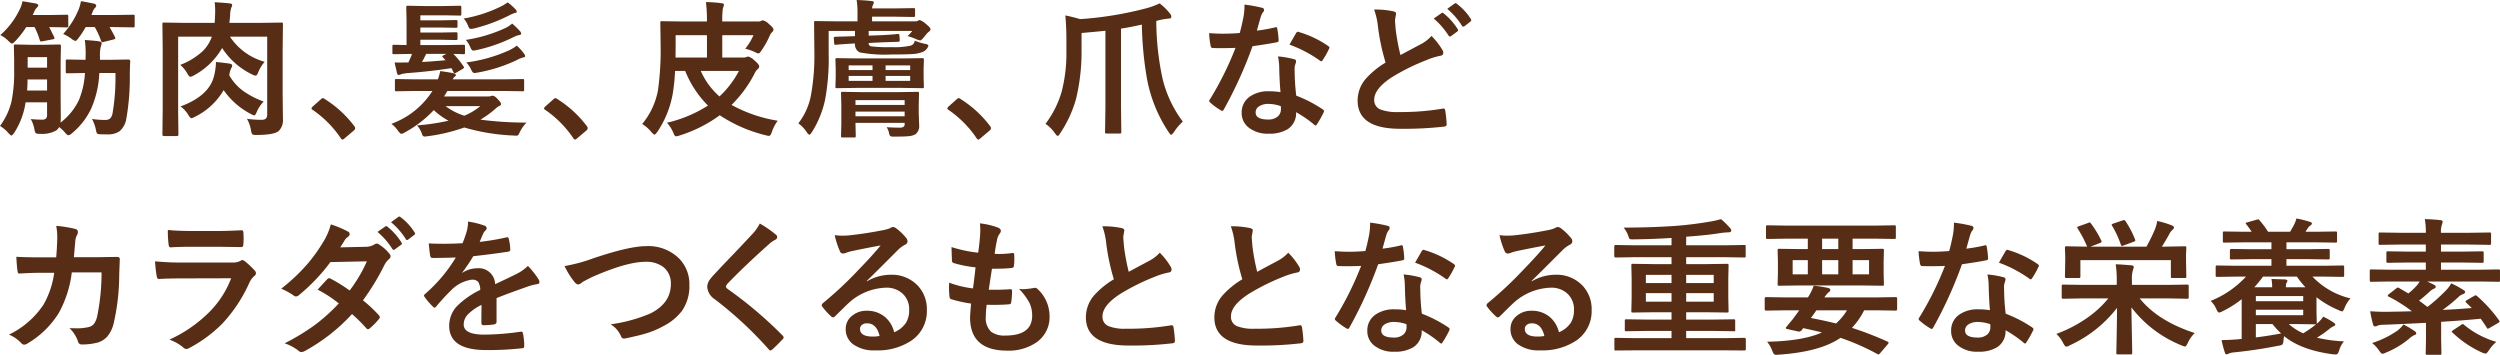 <svg xmlns="http://www.w3.org/2000/svg" width="458.62" height="65.088"><path d="M21.173 13.395H18.22a18.228 18.228 0 01-1.503 6.552 13.121 13.121 0 01-3.546 4.522 1.25 1.25 0 01-.62.343q-.211 0-.567-.422a6.767 6.767 0 00-1.134-1.081 2.224 2.224 0 01-.488.593 5.247 5.247 0 01-3.019.646 1.503 1.503 0 01-.79-.119 1.696 1.696 0 01-.238-.698 5.843 5.843 0 00-.673-1.886q1.12.106 2.057.106a1.01 1.01 0 00.752-.224 1.082 1.082 0 00.184-.712v-2.242H4.693a13.98 13.98 0 01-2.122 5.643q-.343.448-.462.448-.145 0-.54-.422A6.174 6.174 0 000 23.111a12.524 12.524 0 002.11-4.509 26.785 26.785 0 00.487-5.748v-1.806L2.544 8.45q0-.211.053-.25a.53.53 0 01.264-.04l2.57.053H8.32l2.584-.053q.277 0 .277.29l-.053 2.597v7.106l.026 3.507q0 .29-.052.83a11.276 11.276 0 003.375-4.14 15.21 15.21 0 001.107-4.957h-.053l-3.164.053a.417.417 0 01-.264-.053.532.532 0 01-.04-.264v-1.898q0-.224.067-.276a.412.412 0 01.237-.04l3.164.052h.158l.026-1.107a17.424 17.424 0 00-.158-2.518q1.899.119 2.637.25.461.079.461.343a2.787 2.787 0 01-.158.593 6.533 6.533 0 00-.158 1.82v.62h2.017l3.164-.054q.37 0 .37.343-.027.475-.053 1.24-.014.949-.027 1.08a43.016 43.016 0 01-.62 8.108 3.885 3.885 0 01-1.265 2.4 3.767 3.767 0 01-2.242.567q-.975 0-1.437-.027-.395-.04-.474-.184a2.876 2.876 0 01-.198-.738 7.507 7.507 0 00-.699-1.886 14.752 14.752 0 002.373.185 1.369 1.369 0 00.963-.277 1.92 1.92 0 00.448-1.015 38.882 38.882 0 00.515-7.316zM.053 6.434A14.39 14.39 0 003.586 1.78a5.388 5.388 0 00.54-1.556q.198.026 2.466.422.422.079.422.356 0 .184-.317.461a2.603 2.603 0 00-.435.725L6 2.755h2.99l3.217-.052a.448.448 0 01.277.052.493.493 0 01.04.25v1.728q0 .21-.053.25a.532.532 0 01-.264.04l-3.19-.053q.21.356.922 1.833a1.016 1.016 0 01.053.224q0 .145-.303.184l-1.859.356a2.507 2.507 0 01-.303.04q-.172 0-.238-.263A13.373 13.373 0 006.34 4.97H4.812a16.862 16.862 0 01-2.004 2.571q-.461.448-.62.448t-.62-.448A5.452 5.452 0 00.053 6.434zM4.97 16.61h3.665v-2.03H5.05q0 1.094-.079 2.03zm3.665-6.13h-3.56v1.938h3.56zm2.953-4.245a15.671 15.671 0 002.861-4.561 7.032 7.032 0 00.396-1.45q.804.105 2.412.447.396.132.396.356a.765.765 0 01-.264.462 2.129 2.129 0 00-.409.725l-.118.303q-.053.145-.092.237h4.047l3.586-.052q.224 0 .263.052a.491.491 0 01.04.25v1.728q0 .21-.052.25a.492.492 0 01-.25.04l-3.587-.053h-.725q.474.765 1.028 1.885a.632.632 0 01.04.185q0 .118-.316.198l-1.754.435a1.515 1.515 0 01-.316.066q-.132 0-.225-.224a14.783 14.783 0 00-1.16-2.545h-1.674a16.72 16.72 0 01-1.345 2.057q-.37.488-.54.488a1.694 1.694 0 01-.686-.383 7.611 7.611 0 00-1.556-.896zm33.71 15.558a18.875 18.875 0 002.742.184q.976 0 .976-.936V6.724h-6.83a11.184 11.184 0 006.368 4.614 6.477 6.477 0 00-1.16 1.872q-.263.672-.488.672a2.114 2.114 0 01-.62-.21 13.493 13.493 0 01-5.536-4.865 13.097 13.097 0 01-5.181 5.023 1.883 1.883 0 01-.646.263q-.211 0-.54-.567a5.615 5.615 0 00-1.319-1.621 12.818 12.818 0 004.06-2.465 6.867 6.867 0 001.74-2.716h-6.183v13.803l.053 4.153q0 .277-.29.277h-2.347q-.303 0-.303-.277l.053-4.64V9.096l-.053-4.64q0-.238.053-.278a.491.491 0 01.25-.04l3.612.053h5.67l.026-.435q.066-.989.066-1.78a11.326 11.326 0 00-.093-1.568q1.886.105 2.703.211.514.053.514.303a1.231 1.231 0 01-.171.488 4.98 4.98 0 00-.211 1.424q-.027.488-.132 1.358h5.906l3.626-.053q.21 0 .25.053a.533.533 0 01.04.264l-.053 4.811v7.884l.053 4.693a2.76 2.76 0 01-.804 2.215q-.91.699-4.021.699a1.41 1.41 0 01-.805-.132 1.926 1.926 0 01-.224-.699 6.233 6.233 0 00-.751-2.136zm-12.182-2.268q5.115-1.885 6.104-5.405a11.229 11.229 0 00.396-2.755q1.911.21 2.491.303.488.079.488.382a.594.594 0 01-.132.37 3.859 3.859 0 00-.382 1.252l-.027.132a9.208 9.208 0 002.677 2.966 15.88 15.88 0 003.639 1.858 6.084 6.084 0 00-1.266 1.899q-.263.646-.461.646a2.595 2.595 0 01-.646-.277 13.751 13.751 0 01-4.97-4.364 12.38 12.38 0 01-5.234 4.878 2.28 2.28 0 01-.685.277q-.198 0-.541-.567a5.154 5.154 0 00-1.45-1.595zm26.135-1.516a.528.528 0 01.343.171 20.06 20.06 0 015.379 4.93.765.765 0 01.184.41.64.64 0 01-.263.435l-1.648 1.397q-.29.25-.383.25-.21 0-.369-.277a19.42 19.42 0 00-5.115-5.155q-.237-.158-.237-.263a.661.661 0 01.184-.33l1.516-1.345a.586.586 0 01.409-.223zm16.926-1.319l-3.428.053a.417.417 0 01-.263-.053.493.493 0 01-.04-.25v-1.635q0-.224.052-.264a.492.492 0 01.251-.039l3.428.053h4.153a10.897 10.897 0 00.435-1.516q1.82.25 2.452.408.409.119.409.356 0 .158-.33.37a1.446 1.446 0 00-.237.382h9.373l3.428-.053q.21 0 .25.053a.491.491 0 01.04.25v1.635a.426.426 0 01-.046.257.392.392 0 01-.244.046l-3.427-.053H82.057q-.303.567-.593 1.002h8.042a2.148 2.148 0 00.514-.052 1.45 1.45 0 01.303-.092 1.361 1.361 0 01.857.514q.738.738.738 1.002 0 .277-.356.382a4.034 4.034 0 00-.777.593 18.35 18.35 0 01-2.65 1.912 65.826 65.826 0 008.45.54 6.937 6.937 0 00-1.239 1.753 1.945 1.945 0 01-.29.541.538.538 0 01-.382.105q-.119 0-.435-.026a37.18 37.18 0 01-9.07-1.476 32.054 32.054 0 01-6.671 1.595 5.858 5.858 0 01-.62.066q-.317 0-.462-.449a4.314 4.314 0 00-.922-1.595 41.451 41.451 0 005.787-.857 12.967 12.967 0 01-2.703-1.95 21.14 21.14 0 01-5.326 4.1 1.537 1.537 0 01-.62.25q-.21 0-.646-.594a5.308 5.308 0 00-1.186-1.239 14.966 14.966 0 007.528-6.025zM74.582 3.81l-.053-2.426a.482.482 0 01.053-.29.455.455 0 01.237-.04l2.9.053h3.718l2.887-.053q.211 0 .264.066a.533.533 0 01.04.264V2.57q0 .21-.053.25a.492.492 0 01-.25.04l-2.887-.053h-4.325v.923h3.652l2.835-.053q.237 0 .277.053a.359.359 0 01.053.237v.844q0 .21-.066.25a.532.532 0 01-.264.04l-2.834-.053h-3.653v.923h3.652L83.6 5.92q.237 0 .277.053.053.04.053.211v.87q0 .211-.066.25a.532.532 0 01-.264.04l-2.834-.053h-3.653v.976h4.483l3.401-.053q.224 0 .264.053a.532.532 0 01.04.264v1.107q0 .224-.053.264a.493.493 0 01-.25.04l-.58-.026q-.58-.014-1.253-.027a14.168 14.168 0 011.872 2.294.673.673 0 01.092.224q0 .08-.342.29l-1.16.673a.525.525 0 01-.224.079q-.12 0-.264-.29l-.317-.66q-3.823.594-7.857.897a6.835 6.835 0 00-1.358.211 1.298 1.298 0 01-.488.145q-.224 0-.316-.461-.027-.145-.211-.923-.145-.607-.198-.91.382.013.778.013l1.595-.013h.145a16.76 16.76 0 00.673-1.569l-3.297.052a.417.417 0 01-.264-.053.492.492 0 01-.04-.25V8.53q0-.224.066-.277a.412.412 0 01.238-.04l2.294.053zm2.834 7.554q1.213-.04 4.325-.316l-.462-.488a.36.36 0 01-.131-.211q0-.105.263-.224l.462-.237h-3.705a16.315 16.315 0 01-.752 1.476zm10.692 8.108h-6.367a11.278 11.278 0 003.428 1.753 11.143 11.143 0 002.94-1.753zM93.131.435a9.726 9.726 0 011.398 1.24.922.922 0 01.277.46q0 .198-.33.238a5.145 5.145 0 00-.884.356 30.037 30.037 0 01-6.618 2.492 4.573 4.573 0 01-.567.079.415.415 0 01-.356-.185 4.075 4.075 0 01-.263-.58 4.392 4.392 0 00-.725-1.134 24.959 24.959 0 006.987-2.294 8.25 8.25 0 001.081-.672zm.83 3.89a14.97 14.97 0 011.464 1.423.824.824 0 01.185.409q0 .224-.37.277a3.578 3.578 0 00-.975.342A28.72 28.72 0 0187.41 9.19a4.486 4.486 0 01-.593.092q-.277 0-.514-.554a5.008 5.008 0 00-.844-1.41 26.954 26.954 0 007.396-2.241 6.68 6.68 0 001.107-.752zm.845 4.047a9.66 9.66 0 011.344 1.49 1.205 1.205 0 01.198.435q0 .197-.356.237a4.952 4.952 0 00-1.186.488 27.973 27.973 0 01-7.212 2.294 3.79 3.79 0 01-.58.079q-.29 0-.554-.567a5.074 5.074 0 00-.922-1.371 27.886 27.886 0 007.95-2.268 8.644 8.644 0 001.318-.817zm7.104 9.637a.528.528 0 01.343.171 20.057 20.057 0 015.38 4.93.765.765 0 01.184.41.64.64 0 01-.264.435l-1.648 1.397q-.29.25-.382.25-.211 0-.37-.277a19.42 19.42 0 00-5.114-5.155q-.238-.158-.238-.263a.662.662 0 01.185-.33l1.516-1.345a.586.586 0 01.409-.223zm40.767 4.139a7.173 7.173 0 00-1.081 2.07q-.238.712-.528.712a2.958 2.958 0 01-.606-.118 26.735 26.735 0 01-8.424-3.665 25.084 25.084 0 01-7.396 3.717 3.084 3.084 0 01-.62.145q-.264 0-.515-.685a6.265 6.265 0 00-1.16-1.806 24.039 24.039 0 007.528-3.151 18.91 18.91 0 01-4.179-6.355h-1.859a34.101 34.101 0 01-.409 4.087 18.122 18.122 0 01-2.86 7.12q-.37.487-.515.487-.118 0-.514-.435a7.231 7.231 0 00-1.727-1.53 13.567 13.567 0 002.888-6.156 53.284 53.284 0 00.488-8.424l-.053-3.942a.48.48 0 01.053-.29.454.454 0 01.237-.04l4.034.053h4.232a29.257 29.257 0 00-.184-3.56 24.047 24.047 0 012.887.211q.409.04.409.277a1.122 1.122 0 01-.093.382q-.092.264-.105.317a15.595 15.595 0 00-.106 2.373h6.46a1.486 1.486 0 00.673-.106.614.614 0 01.316-.105 2.308 2.308 0 011.108.672q.843.699.843 1.028a.636.636 0 01-.224.435 1.942 1.942 0 00-.5.752 15.682 15.682 0 01-1.49 2.65q-.344.54-.541.54a1.942 1.942 0 01-.646-.25 9.636 9.636 0 00-1.78-.62 10.855 10.855 0 001.503-2.478h-5.722v4.1h3.863a1.353 1.353 0 00.593-.106.728.728 0 01.33-.079 2.875 2.875 0 011.134.725q.857.726.857 1.081a.614.614 0 01-.238.462 2.279 2.279 0 00-.593.804 22.386 22.386 0 01-4.245 5.801 26.195 26.195 0 008.477 2.9zM123.943 8.503q0 1.385-.027 2.057h5.775v-4.1h-5.748zm11.615 4.51h-7a13.385 13.385 0 003.427 4.68 17.537 17.537 0 003.573-4.68zm29.117-6.777h.145q.158 0 .184.277l.053.83v.106q0 .198-.33.224-.053 0-.975.026-1.016.027-2.255.08l-2.136.105a.539.539 0 00.488.62 25.938 25.938 0 003.692.145 13.75 13.75 0 003.52-.277 1.075 1.075 0 00.751-.923 8.93 8.93 0 001.964.607q.528.118.528.316a.631.631 0 01-.093.277 1.813 1.813 0 01-.962.883 5.897 5.897 0 01-1.82.383q-1.146.079-3.915.079a24.799 24.799 0 01-5.8-.383 1.627 1.627 0 01-.87-1.621h-.29q-2.057.105-3.217.224h-.119q-.171 0-.198-.303l-.052-.831a1.089 1.089 0 01-.014-.145q0-.158.277-.185.145-.013 1.029-.04 1.107-.026 2.214-.065h.37v-.976h-4.826v4.14a41.278 41.278 0 01-.646 8.424 18.045 18.045 0 01-2.439 6.012q-.29.461-.448.461-.185 0-.488-.461a6.514 6.514 0 00-1.542-1.622 11.948 11.948 0 002.373-5.497 40.586 40.586 0 00.567-7.568l-.053-5.392a.418.418 0 01.053-.263.493.493 0 01.25-.04l4.047.053h3.613V2.373A14.37 14.37 0 00157.147 0q1.424.04 2.782.198.382.04.382.29a2.928 2.928 0 01-.198.488 1.98 1.98 0 00-.132.567h3.995l3.6-.053q.21 0 .25.053a.58.58 0 01.04.263v1.002a.417.417 0 01-.054.264.455.455 0 01-.237.04l-3.599-.053h-3.995v.856h7.963a.777.777 0 00.435-.105.775.775 0 01.356-.132 3.534 3.534 0 011.108.699q.857.699.857.95a.547.547 0 01-.264.46 2.885 2.885 0 00-.567.568q-.54.672-.62.751-.33.316-.461.316a3.364 3.364 0 01-.765-.263 11.413 11.413 0 00-1.53-.54 6.016 6.016 0 00.858-.95h-7.99v.87l2.136-.079q1.596-.066 3.178-.224zm.79 4.482l3.719-.053q.224 0 .263.066a.533.533 0 01.04.264l-.053 1.595v1.582l.053 1.701a.434.434 0 01-.046.257.432.432 0 01-.257.046l-3.718-.053h-8.214l-3.691.053q-.224 0-.264-.053a.491.491 0 01-.04-.25l.053-1.753v-1.53l-.053-1.595a.481.481 0 01.053-.29.492.492 0 01.25-.04l3.692.053zm-2.807 12.617q1.173.079 2.373.08a1.152 1.152 0 00.764-.185.638.638 0 00.159-.488v-.198h-9.018v.053l.053 2.333q0 .211-.066.25a.413.413 0 01-.238.04h-2.109q-.21 0-.25-.052a.454.454 0 01-.04-.238l.053-2.267v-3.27l-.053-2.242a.417.417 0 01.053-.263.453.453 0 01.237-.04l3.547.053h6.644l3.533-.053q.211 0 .25.053a.493.493 0 01.04.25l-.052 2.4v1.186l.08 2.215a1.89 1.89 0 01-.673 1.674 2.994 2.994 0 01-1.226.356q-.804.079-2.742.08a1.212 1.212 0 01-.66-.106 1.086 1.086 0 01-.224-.54 3.256 3.256 0 00-.435-1.081zm-6.974-10.481h4.377v-.857h-4.377zm0 1.978h4.377v-.897h-4.377zm10.27 3.533h-9.018v.883h9.018zm-9.018 2.966h9.018v-.857h-9.018zm10.033-9.334h-4.509v.857h4.509zm0 2.835v-.897h-4.509v.897zm8.921 3.177a.528.528 0 01.343.171 20.057 20.057 0 015.38 4.93.765.765 0 01.184.41.64.64 0 01-.264.435l-1.648 1.397q-.29.25-.382.25-.211 0-.37-.277a19.422 19.422 0 00-5.114-5.155q-.238-.158-.238-.263a.662.662 0 01.185-.33l1.516-1.345a.587.587 0 01.409-.223zm19.541-15.175a26.983 26.983 0 012.703.673 64.367 64.367 0 0012.26-2.017 14.14 14.14 0 002.347-.87 10.727 10.727 0 011.951 1.951.87.87 0 01.185.488q0 .343-.435.343a13.306 13.306 0 00-1.912.33 2.396 2.396 0 01-.408.105 50.609 50.609 0 001.147 10.587 21.36 21.36 0 003.717 7.883 9.652 9.652 0 00-1.621 1.912q-.383.514-.514.514t-.462-.488a26.238 26.238 0 01-3.995-9.887 64.152 64.152 0 01-.922-9.848q-2.15.487-3.824.738v14.41l.053 4.509q0 .237-.066.29a.413.413 0 01-.237.04h-2.373q-.211 0-.264-.066a.533.533 0 01-.04-.264l.066-4.509V5.643q-2.175.224-4.377.408V9.07a36.873 36.873 0 01-1.028 9.136 22.13 22.13 0 01-2.887 6.236q-.29.488-.462.488-.158 0-.488-.461a6.63 6.63 0 00-1.753-1.754 17.989 17.989 0 002.966-5.893 28.002 28.002 0 00.87-7.449V7.264q0-2.346-.197-4.43zm35.136 2.782a29.068 29.068 0 003.349-.593.767.767 0 01.198-.04q.158 0 .197.264a14.102 14.102 0 01.251 2.175q0 .29-.33.33-1.41.29-4.456.725a77.353 77.353 0 01-5.26 11.588q-.145.277-.303.277a.667.667 0 01-.317-.145 11.5 11.5 0 01-1.872-1.37.423.423 0 01-.197-.304.604.604 0 01.145-.317 58.147 58.147 0 004.68-9.426q-1.029.053-2.703.053-.817 0-1.49-.026-.303 0-.382-.435a15.282 15.282 0 01-.264-2.294q1.477.105 2.505.105 1.556 0 3.111-.132.356-1.252.699-3.019A12.422 12.422 0 00228.3.844a24.432 24.432 0 013.15.567q.436.079.436.395a.702.702 0 01-.25.514 3.759 3.759 0 00-.422 1.002q-.066.224-.33 1.174-.185.685-.317 1.12zm4.338 11.285q-.185-1.99-.238-4.64a10.49 10.49 0 00-.224-1.912 16.484 16.484 0 012.953.514.404.404 0 01.37.422 3.518 3.518 0 01-.159.567 2.536 2.536 0 00-.118.804q0 .172.013.304a40.375 40.375 0 00.29 4.587 23.911 23.911 0 014.865 2.518q.237.172.237.317a.61.61 0 01-.08.25 17.65 17.65 0 01-1.238 2.189q-.119.198-.238.198a.47.47 0 01-.276-.172 21.87 21.87 0 00-3.296-2.267 3.475 3.475 0 01-1.53 3.11 6.36 6.36 0 01-3.493.832 5.55 5.55 0 01-3.758-1.187 3.33 3.33 0 01-1.2-2.65 3.485 3.485 0 011.53-2.993 5.854 5.854 0 013.454-.949 14.03 14.03 0 012.136.158zm.052 2.571a6.992 6.992 0 00-2.214-.409 3.12 3.12 0 00-1.78.449 1.296 1.296 0 00-.62 1.12q0 1.292 2.294 1.292a2.572 2.572 0 001.806-.593 1.74 1.74 0 00.54-1.318 3.763 3.763 0 00-.025-.54zm1.596-11.285q1.12-1.964 1.213-2.11.158-.25.33-.25a.608.608 0 01.237.066 18.641 18.641 0 015.3 2.531q.25.172.25.317a.672.672 0 01-.118.303 14.122 14.122 0 01-1.134 2.004q-.132.198-.25.198a.48.48 0 01-.238-.119 23.11 23.11 0 00-5.59-2.94zm15.52-6.434a15.307 15.307 0 013.546.33q.488.119.488.435l-.198 1.134q0 .25.132 1.806a40.28 40.28 0 00.87 4.641q.804-.435 1.978-1.055 1.344-.725 1.858-.988a7.051 7.051 0 001.86-1.464 13.471 13.471 0 011.977 2.531 1.011 1.011 0 01.185.567q0 .475-.541.54a12.943 12.943 0 00-2.597.818 38.88 38.88 0 00-6.341 3.15q-3.19 2.097-3.19 4.088a1.818 1.818 0 001.12 1.793 8.694 8.694 0 003.362.474 45.692 45.692 0 008.055-.62.74.74 0 01.171-.026q.25 0 .317.343a23.468 23.468 0 01.263 2.518v.052q0 .356-.488.41a65.542 65.542 0 01-8.042.395q-7.804 0-7.804-5.182a6.114 6.114 0 011.569-4.073 15.602 15.602 0 013.56-2.888 39.233 39.233 0 01-1.398-6.591 12.884 12.884 0 00-.712-3.138zm10.942 1.648l1.424-.988a.273.273 0 01.171-.08.406.406 0 01.238.132 11.59 11.59 0 012.57 2.888.378.378 0 01.066.197.32.32 0 01-.158.238l-1.134.83a.395.395 0 01-.21.08.32.32 0 01-.238-.159 14.07 14.07 0 00-2.729-3.138zm2.479-1.78l1.358-.975a.301.301 0 01.17-.066.372.372 0 01.225.119 10.426 10.426 0 012.57 2.781.46.46 0 01.08.224.333.333 0 01-.158.264l-1.081.844a.395.395 0 01-.211.079.325.325 0 01-.25-.158 13.007 13.007 0 00-2.703-3.111zM10.31 47.211q.158-1.924.198-3.638a11.024 11.024 0 00-.198-2.136 20.819 20.819 0 013.52.567.554.554 0 01.461.567 1.118 1.118 0 01-.145.514 2.937 2.937 0 00-.342 1.266q-.027.237-.119 1.331-.053.778-.132 1.503h4.1l3.757-.053q.567 0 .567.383l-.105 2.86a40.154 40.154 0 01-1.002 8.873 5.802 5.802 0 01-1.252 2.558 3.873 3.873 0 01-1.926 1.094 11.242 11.242 0 01-2.729.29.64.64 0 01-.646-.527 6.099 6.099 0 00-1.569-2.466q.673.027 1.2.027a8.76 8.76 0 002.466-.264 1.683 1.683 0 00.896-.646 4.004 4.004 0 00.514-1.252 40.275 40.275 0 00.805-8.095H13.17a20.38 20.38 0 01-2.4 7.475 16.704 16.704 0 01-5.721 5.564 1.261 1.261 0 01-.607.224.716.716 0 01-.527-.277 6.545 6.545 0 00-2.268-1.57 15.806 15.806 0 006.342-5.51 16.039 16.039 0 001.951-5.827H7.502q-1.767 0-3.876.132a.217.217 0 01-.066.013q-.304 0-.343-.462-.119-.672-.224-2.623 1.7.105 4.482.105zm18.134.726a46.848 46.848 0 004.97.224h9.255a2.886 2.886 0 001.437-.304.583.583 0 01.356-.145.686.686 0 01.396.172 14.22 14.22 0 011.806 1.674.826.826 0 01.29.567.633.633 0 01-.317.514 3.79 3.79 0 00-.91 1.266 27.153 27.153 0 01-4.93 7.449 24.903 24.903 0 01-6.091 4.495 1.173 1.173 0 01-.527.172.967.967 0 01-.607-.317 8.035 8.035 0 00-2.505-1.397 24.835 24.835 0 007.199-4.931 17.627 17.627 0 004.14-6.328l-9.216.026q-2.241 0-4.047.106-.317 0-.396-.514a23.522 23.522 0 01-.303-2.73zm2.347-5.748q1.925.184 4.43.184h4.865q1.608 0 4.232-.132.33 0 .33.435.04.514.04 1.055 0 .527-.04 1.055 0 .54-.383.54h-.105l-3.81-.053h-5.34q-2.188 0-3.705.106-.342 0-.382-.593a19.896 19.896 0 01-.132-2.598zm35.791 12.906a23.574 23.574 0 012.914 2.73.516.516 0 01.171.368.504.504 0 01-.171.356 12.821 12.821 0 01-1.675 1.701.603.603 0 01-.316.145.435.435 0 01-.303-.171 27.278 27.278 0 00-2.624-2.61 33.649 33.649 0 01-8.609 6.75 1.722 1.722 0 01-.659.224.818.818 0 01-.527-.224 8.256 8.256 0 00-2.571-1.385 39.481 39.481 0 005.708-3.48 33.346 33.346 0 004.232-3.836 22.815 22.815 0 00-3.889-2.531q1.635-1.78 1.78-1.925a.493.493 0 01.343-.171.518.518 0 01.277.092 28.573 28.573 0 013.48 2.162 26.708 26.708 0 003.164-5.353l-6.697.145a34.233 34.233 0 01-5.774 6.065.88.88 0 01-.54.237.657.657 0 01-.436-.184 12.386 12.386 0 00-2.268-1.24 34.696 34.696 0 004.786-4.509 30.157 30.157 0 002.86-3.968 11.731 11.731 0 001.45-3.322 18.489 18.489 0 013.165 1.331.456.456 0 01.29.422.63.63 0 01-.317.54 2.17 2.17 0 00-.566.567q-.317.554-.844 1.358l4.759-.106a3.064 3.064 0 001.477-.408.897.897 0 01.461-.185.952.952 0 01.488.211 7.54 7.54 0 011.832 1.648.773.773 0 01.224.475.793.793 0 01-.303.527 3.626 3.626 0 00-.804 1.015 43.333 43.333 0 01-3.968 6.54zm2.663-12.55l1.437-1.003a.248.248 0 01.158-.065.427.427 0 01.25.118 11.728 11.728 0 012.558 2.887.384.384 0 01.08.198.293.293 0 01-.159.237l-1.134.831a.361.361 0 01-.21.092.322.322 0 01-.25-.171 13.373 13.373 0 00-2.73-3.125zm2.492-1.78l1.344-.976a.353.353 0 01.172-.066.422.422 0 01.237.119 10.258 10.258 0 012.558 2.781.372.372 0 01.092.224.33.33 0 01-.171.264l-1.081.83a.362.362 0 01-.211.093.292.292 0 01-.238-.171 12.777 12.777 0 00-2.702-3.098zm14.121-.119a15.116 15.116 0 013.072.765.469.469 0 01.342.461.477.477 0 01-.21.396 2.145 2.145 0 00-.449.646q-.053.132-.171.395-.237.58-.448 1.068a45.204 45.204 0 004.904-.83.591.591 0 01.158-.027q.211 0 .277.29a9.37 9.37 0 01.277 1.938v.08q0 .29-.462.355-3.177.475-6.328.817a31.217 31.217 0 01-2.017 2.993l.027.053a4.881 4.881 0 012.702-.83 2.99 2.99 0 013.296 2.913q2.755-1.279 3.968-1.898a7.993 7.993 0 002.044-1.451 14.854 14.854 0 011.899 2.373 1.254 1.254 0 01.224.593q0 .317-.422.383a8.848 8.848 0 00-1.648.408q-3.968 1.398-5.801 2.15v4.35q0 .409-.514.488a12.802 12.802 0 01-1.912.131q-.356 0-.356-.435 0-2.32.027-3.282a8.491 8.491 0 00-2.637 1.885 2.637 2.637 0 00-.633 1.7q0 1.86 3.758 1.86a48.143 48.143 0 006.723-.54h.08q.263 0 .302.302a10.669 10.669 0 01.238 2.215v.093q0 .422-.29.421a55.429 55.429 0 01-6.697.343q-6.777 0-6.777-4.456a5.236 5.236 0 011.503-3.678 15.575 15.575 0 014.193-2.9 2.689 2.689 0 00-.396-1.49 1.34 1.34 0 00-1.068-.382h-.158a6.63 6.63 0 00-3.731 1.95 39.268 39.268 0 00-2.703 2.94q-.184.238-.316.238a.504.504 0 01-.303-.184 11.858 11.858 0 01-1.53-1.78.543.543 0 01-.118-.25q0-.12.198-.29a27.963 27.963 0 005.642-6.698q-1.911.079-4.324.079-.303 0-.382-.435-.093-.514-.264-2.228 1.318.066 2.716.066 1.7 0 3.493-.106a22.18 22.18 0 00.805-2.32 6.877 6.877 0 00.197-1.648zm17.707 8.161a29.341 29.341 0 005.234-1.411q6.645-2.241 9.73-2.241a8.024 8.024 0 016.038 2.254 6.692 6.692 0 011.899 4.904 7.948 7.948 0 01-1.332 4.68 9.876 9.876 0 01-3.427 2.822 16.604 16.604 0 01-3.573 1.463q-.963.277-3.283.778a2.226 2.226 0 01-.395.053q-.37 0-.554-.475a4.704 4.704 0 00-1.885-2.136 28.263 28.263 0 007.316-2.004q3.731-1.885 3.731-5.365a3.757 3.757 0 00-1.37-3.138 5.106 5.106 0 00-3.283-.962q-3.428 0-9.743 2.768-1.7.857-1.859.976a1.357 1.357 0 01-.738.408q-.356 0-.778-.567a14.553 14.553 0 01-1.728-2.807zm35.816-7.805a20.215 20.215 0 012.967 2.057.514.514 0 01.224.422.535.535 0 01-.383.514 5.901 5.901 0 00-1.291.949q-4.443 3.981-7.37 7.027a1.27 1.27 0 00-.356.593q0 .21.356.475a74.716 74.716 0 0110.045 8.516.653.653 0 01.185.343.508.508 0 01-.185.33q-1.08 1.16-1.872 1.859a.733.733 0 01-.369.21q-.145 0-.33-.237a70.2 70.2 0 00-9.822-9.123 2.982 2.982 0 01-1.437-2.267 2.284 2.284 0 01.396-1.266 9.964 9.964 0 01.923-1.107q1.028-1.12 3.652-3.85 2.003-2.11 3.216-3.415a8.31 8.31 0 001.451-2.03zm22.171 4.021q-2.531.461-5.22 1.028a7.982 7.982 0 00-1.135.33 1.534 1.534 0 01-.54.132.639.639 0 01-.594-.461 15.267 15.267 0 01-.936-2.914 10.798 10.798 0 001.464.092q.488 0 1.041-.04 2.782-.276 6.13-.922a7.914 7.914 0 001.49-.396 1.19 1.19 0 01.514-.224 1.033 1.033 0 01.62.224 10.01 10.01 0 011.807 1.727.992.992 0 01.29.646.684.684 0 01-.449.646 5.709 5.709 0 00-1.2.857l-3.071 3.072q-1.675 1.674-2.756 2.716l.027.079a8.579 8.579 0 014.297-1.213 6.555 6.555 0 015.05 2.017 6.248 6.248 0 011.648 4.456 6.494 6.494 0 01-2.887 5.643 11.169 11.169 0 01-6.54 1.753 6.47 6.47 0 01-4.179-1.173 3.419 3.419 0 01-1.279-2.795 3 3 0 011.253-2.439 4.028 4.028 0 012.558-.857 5.058 5.058 0 013.401 1.147 5.17 5.17 0 011.674 2.795 4.805 4.805 0 002.176-1.74 4.409 4.409 0 00.58-2.36 3.855 3.855 0 00-1.332-3.098 4.34 4.34 0 00-2.914-.976 10.603 10.603 0 00-6.908 2.861q-.514.475-2.346 2.294-.29.29-.462.29a.65.65 0 01-.409-.237 11.16 11.16 0 01-1.582-1.754.373.373 0 01-.092-.224.616.616 0 01.224-.395 68.595 68.595 0 006.394-5.972q2.756-2.835 4.193-4.615zm-.198 16.611q-.54-2.32-2.294-2.32a1.43 1.43 0 00-.989.33.917.917 0 00-.303.686q0 1.41 2.347 1.41a6.52 6.52 0 001.239-.106zm19.649-5.721a17.69 17.69 0 00-.158 2.175 3.388 3.388 0 00.975 2.768 4.07 4.07 0 002.624.7q4.904 0 4.904-3.653a5.344 5.344 0 00-.514-2.373 11.285 11.285 0 00-1.912-2.544 5.543 5.543 0 00.83.066 16.373 16.373 0 001.926-.224.673.673 0 01.184-.027.577.577 0 01.383.132 6.788 6.788 0 012.294 5.076 5.596 5.596 0 01-2.426 4.812 8.963 8.963 0 01-5.353 1.503q-6.802 0-6.802-6.091 0-.422.184-2.544a23.493 23.493 0 01-3.665-.805q-.264-.079-.303-.514-.08-.857-.08-1.622 0-.46.027-.896a18.392 18.392 0 004.377 1.055q.29-2.189.462-3.863a21.881 21.881 0 01-3.89-.752q-.435-.105-.435-.46-.079-1.939-.079-2.506a24.271 24.271 0 004.891 1.028q.277-2.03.343-3.11.04-.555.04-1.03a11.005 11.005 0 00-.066-1.238 13.426 13.426 0 013.243.751q.594.211.594.62a.794.794 0 01-.211.514 2.827 2.827 0 00-.488 1.16q-.237 1.081-.435 2.545.435.026.87.026a18.362 18.362 0 002.452-.185q.264 0 .264.317.026.435.026.751a8.798 8.798 0 01-.079 1.279q0 .369-.422.409a27.366 27.366 0 01-2.795.131h-.804q-.119.686-.593 3.863h1.028q1.345 0 2.808-.092a1.155 1.155 0 01.158-.013q.277 0 .277.316a13.451 13.451 0 01-.145 2.03q-.026.422-.369.422-1.2.106-2.755.106-.647 0-1.385-.013zm21.221-14.397a15.308 15.308 0 013.547.33q.487.119.487.422l-.198 1.134q0 .263.132 1.82a40.258 40.258 0 00.87 4.64l1.978-1.068q1.345-.712 1.859-.989a6.875 6.875 0 001.859-1.45 12.931 12.931 0 011.977 2.531.993.993 0 01.185.554q0 .488-.54.554a13.352 13.352 0 00-2.598.804 39.52 39.52 0 00-6.341 3.164q-3.19 2.083-3.19 4.074a1.827 1.827 0 001.134 1.806 8.04 8.04 0 003.164.461 46.947 46.947 0 008.24-.62 1.44 1.44 0 01.171-.013q.25 0 .316.343a22.943 22.943 0 01.264 2.505v.052q0 .37-.488.409a63.447 63.447 0 01-8.042.408q-7.804 0-7.804-5.18a6.13 6.13 0 011.568-4.088 15.606 15.606 0 013.56-2.887 39.266 39.266 0 01-1.397-6.578 12.875 12.875 0 00-.713-3.138zm23.567 0a15.308 15.308 0 013.546.33q.488.119.488.422l-.198 1.134q0 .263.132 1.82a40.258 40.258 0 00.87 4.64l1.978-1.068q1.345-.712 1.859-.989a6.875 6.875 0 001.859-1.45 12.93 12.93 0 011.977 2.531.992.992 0 01.185.554q0 .488-.54.554a13.352 13.352 0 00-2.598.804 39.52 39.52 0 00-6.34 3.164q-3.19 2.083-3.19 4.074a1.827 1.827 0 001.133 1.806 8.04 8.04 0 003.164.461 46.947 46.947 0 008.24-.62 1.44 1.44 0 01.171-.013q.25 0 .317.343a22.923 22.923 0 01.263 2.505v.052q0 .37-.487.409a63.447 63.447 0 01-8.042.408q-7.805 0-7.805-5.18a6.13 6.13 0 011.569-4.088 15.606 15.606 0 013.56-2.887 39.256 39.256 0 01-1.398-6.578 12.875 12.875 0 00-.713-3.138zm27.822 4.1a29.064 29.064 0 003.348-.593.767.767 0 01.198-.04q.158 0 .198.264a14.102 14.102 0 01.25 2.175q0 .29-.33.33-1.41.29-4.456.725a77.353 77.353 0 01-5.26 11.589q-.145.277-.303.277a.667.667 0 01-.317-.145 11.5 11.5 0 01-1.872-1.371.423.423 0 01-.197-.304.604.604 0 01.144-.316 58.147 58.147 0 004.68-9.426q-1.028.052-2.702.052-.817 0-1.49-.026-.303 0-.382-.435a15.265 15.265 0 01-.264-2.294q1.476.105 2.505.105 1.555 0 3.111-.131.356-1.253.699-3.02a12.422 12.422 0 00.171-2.188 24.432 24.432 0 013.151.567q.435.08.435.396a.702.702 0 01-.25.514 3.759 3.759 0 00-.422 1.002q-.066.224-.33 1.173-.183.685-.315 1.12zm4.337 11.285q-.185-1.99-.237-4.64a10.49 10.49 0 00-.224-1.912 16.484 16.484 0 012.953.514.404.404 0 01.369.422 3.518 3.518 0 01-.158.567 2.536 2.536 0 00-.119.804q0 .172.013.303a40.375 40.375 0 00.29 4.588 23.909 23.909 0 014.865 2.518q.237.172.237.317a.611.611 0 01-.079.25 17.65 17.65 0 01-1.24 2.189q-.118.198-.236.198a.47.47 0 01-.277-.172 21.87 21.87 0 00-3.296-2.267 3.475 3.475 0 01-1.53 3.111 6.36 6.36 0 01-3.493.83 5.55 5.55 0 01-3.757-1.186 3.33 3.33 0 01-1.2-2.65 3.484 3.484 0 011.53-2.992 5.854 5.854 0 013.453-.95 14.03 14.03 0 012.136.158zm.053 2.571a6.992 6.992 0 00-2.215-.409 3.12 3.12 0 00-1.78.449 1.296 1.296 0 00-.62 1.12q0 1.292 2.294 1.292a2.571 2.571 0 001.806-.593 1.74 1.74 0 00.54-1.318 3.763 3.763 0 00-.025-.54zm1.595-11.285q1.12-1.964 1.213-2.11.158-.25.33-.25a.608.608 0 01.237.067 18.641 18.641 0 015.3 2.53q.25.172.25.317a.672.672 0 01-.119.303 14.122 14.122 0 01-1.133 2.004q-.132.198-.25.198a.48.48 0 01-.238-.119 23.11 23.11 0 00-5.59-2.94zm23.908-3.164q-2.531.461-5.22 1.028a7.982 7.982 0 00-1.135.33 1.534 1.534 0 01-.54.132.639.639 0 01-.593-.461 15.267 15.267 0 01-.937-2.914 10.798 10.798 0 001.464.092q.488 0 1.041-.04 2.782-.276 6.13-.922a7.914 7.914 0 001.49-.396 1.19 1.19 0 01.515-.224 1.033 1.033 0 01.62.224 10.01 10.01 0 011.806 1.727.992.992 0 01.29.646.684.684 0 01-.448.646 5.709 5.709 0 00-1.2.857l-3.072 3.072q-1.675 1.674-2.756 2.716l.027.079a8.579 8.579 0 014.298-1.213 6.555 6.555 0 015.049 2.017 6.248 6.248 0 011.648 4.456 6.494 6.494 0 01-2.887 5.643 11.169 11.169 0 01-6.54 1.753 6.47 6.47 0 01-4.179-1.173 3.419 3.419 0 01-1.278-2.795 3 3 0 011.252-2.439 4.028 4.028 0 012.558-.857 5.058 5.058 0 013.401 1.147 5.17 5.17 0 011.674 2.795 4.805 4.805 0 002.176-1.74 4.409 4.409 0 00.58-2.36 3.855 3.855 0 00-1.332-3.098 4.34 4.34 0 00-2.913-.976 10.603 10.603 0 00-6.909 2.861q-.514.475-2.346 2.294-.29.29-.462.29a.65.65 0 01-.408-.237 11.16 11.16 0 01-1.582-1.754.373.373 0 01-.093-.224.616.616 0 01.224-.395 68.595 68.595 0 006.394-5.972q2.756-2.835 4.193-4.615zm-.198 16.611q-.54-2.32-2.294-2.32a1.43 1.43 0 00-.989.33.917.917 0 00-.303.686q0 1.41 2.347 1.41a6.52 6.52 0 001.24-.106zm16.461 2.637l-3.336.026a.483.483 0 01-.237-.033q-.04-.033-.04-.23V62.28a.486.486 0 01.04-.264.412.412 0 01.237-.04l3.336.054h6.868v-1.32h-4.588l-3.678.053a.417.417 0 01-.264-.053.532.532 0 01-.04-.263v-1.543q0-.237.067-.29a.413.413 0 01.237-.04l3.678.053h4.588v-1.344h-3.296l-3.757.052q-.237 0-.277-.052a.455.455 0 01-.04-.238l.053-2.412v-3.586l-.052-2.32a.481.481 0 01.052-.29.532.532 0 01.264-.04l3.757.053h3.296v-1.266h-6.868l-3.375.053q-.264 0-.264-.29v-1.7q0-.304.264-.304l3.375.053h6.868v-1.345q-3.401.224-7.158.263-.449 0-.541-.105a1.567 1.567 0 01-.237-.567 5.526 5.526 0 00-.844-1.49q4.706 0 9.202-.29 3.151-.224 6.38-.765a17.472 17.472 0 002.269-.5 13.413 13.413 0 011.674 1.647.63.63 0 01.21.449q0 .33-.54.33a13.466 13.466 0 00-1.621.158q-2.004.343-6.104.646v1.569h7.264l3.375-.053q.21 0 .25.053a.644.644 0 01.026.25v1.701a.447.447 0 01-.04.25.411.411 0 01-.237.04l-3.375-.053h-7.264v1.266h3.704l3.758-.053q.224 0 .277.066a.53.53 0 01.04.264l-.053 2.32v3.586l.053 2.412a.401.401 0 01-.046.244.466.466 0 01-.27.046l-3.758-.053h-3.705v1.345h4.997l3.678-.053q.237 0 .277.066a.531.531 0 01.04.264v1.543a.237.237 0 01-.317.316l-3.678-.053h-4.996v1.319h7.317l3.348-.053q.277 0 .277.304v1.753q0 .264-.277.264l-3.348-.027zm2.162-12.34h4.706v-1.503h-4.706zm0 3.414h4.706v-1.568h-4.706zm12.445-4.917h-5.05v1.503h5.05zm0 4.918v-1.57h-5.05v1.57zm12.965 1.582l-3.348.053q-.264 0-.264-.29v-1.912q0-.277.264-.277l3.348.053h4.324a10.071 10.071 0 001.055-2.136 19.621 19.621 0 012.65.409q.396.105.396.356a.515.515 0 01-.29.422 3.824 3.824 0 00-.791.949h9.73l3.348-.053q.264 0 .264.277v1.911q0 .29-.264.29l-3.348-.053h-2.44a13.652 13.652 0 01-2.24 3.217 60.964 60.964 0 016.512 2.518q.211.08.211.211a.59.59 0 01-.158.29l-1.318 1.542q-.304.33-.37.33a.448.448 0 01-.197-.08 42.191 42.191 0 00-6.777-2.978q-3.744 2.57-11.311 3.084-.356.027-.462.027a.572.572 0 01-.461-.172 2.634 2.634 0 01-.303-.62 5.771 5.771 0 00-.936-1.608q6.539-.119 10.072-1.7-.963-.251-3.428-.792-.026.026-.303.383a.625.625 0 01-.488.25.834.834 0 01-.237-.04l-1.951-.435q-.224-.04-.224-.198a.236.236 0 01.065-.145l.646-.79a12.992 12.992 0 001.002-1.266l.752-1.029zm.33-13.144l-3.401.052a.417.417 0 01-.264-.052.454.454 0 01-.04-.238v-1.924q0-.211.066-.25a.412.412 0 01.237-.04l3.402.052h16.413l3.402-.053a.417.417 0 01.263.053.453.453 0 01.04.237v1.925q0 .21-.052.25a.493.493 0 01-.25.04l-3.402-.053h-4.232v1.912h1.7l3.745-.053q.21 0 .263.066a.412.412 0 01.04.237l-.052 1.991v2.189l.052 2.004q0 .21-.052.25a.492.492 0 01-.25.04l-3.745-.053h-11.405l-3.744.053a.417.417 0 01-.263-.053.454.454 0 01-.04-.237l.053-2.004v-2.188l-.053-1.991a.417.417 0 01.053-.264.493.493 0 01.25-.04l3.744.053h1.49v-1.911zm1.187 6.539h2.782v-2.597h-2.782zm9.967 6.605h-5.617q-.514.764-1.002 1.41 2.57.488 4.614 1.002a10.886 10.886 0 002.004-2.412zm-4.562-11.233h2.966v-1.911h-2.966zm2.966 4.628v-2.597h-2.966v2.597zm5.643 0v-2.597h-3.02v2.597zm17.842-4.707a29.068 29.068 0 003.349-.593.767.767 0 01.197-.04q.158 0 .198.264a14.126 14.126 0 01.25 2.175q0 .29-.33.33-1.41.29-4.456.725a77.353 77.353 0 01-5.26 11.589q-.145.277-.303.277a.667.667 0 01-.317-.145 11.5 11.5 0 01-1.872-1.371.424.424 0 01-.198-.304.604.604 0 01.146-.316 58.146 58.146 0 004.68-9.426q-1.029.052-2.703.052-.817 0-1.49-.026-.303 0-.382-.435a15.282 15.282 0 01-.264-2.294q1.476.105 2.505.105 1.556 0 3.111-.131.356-1.253.699-3.02a12.422 12.422 0 00.171-2.188 24.432 24.432 0 013.151.567q.435.08.435.396a.702.702 0 01-.25.514 3.763 3.763 0 00-.422 1.002q-.066.224-.33 1.173-.183.685-.315 1.12zm4.337 11.285q-.184-1.99-.237-4.64a10.48 10.48 0 00-.224-1.912 16.483 16.483 0 012.953.514.404.404 0 01.37.422 3.518 3.518 0 01-.16.567 2.536 2.536 0 00-.118.804q0 .172.013.303a40.377 40.377 0 00.29 4.588 23.911 23.911 0 014.865 2.518q.237.172.237.317a.61.61 0 01-.079.25 17.663 17.663 0 01-1.239 2.189q-.118.197-.237.198a.47.47 0 01-.277-.172 21.87 21.87 0 00-3.296-2.267 3.475 3.475 0 01-1.53 3.11 6.36 6.36 0 01-3.493.831 5.551 5.551 0 01-3.757-1.186 3.33 3.33 0 01-1.2-2.65 3.485 3.485 0 011.529-2.993 5.854 5.854 0 013.454-.949 14.03 14.03 0 012.136.158zm.053 2.571a6.992 6.992 0 00-2.215-.409 3.12 3.12 0 00-1.78.449 1.296 1.296 0 00-.62 1.12q0 1.292 2.294 1.292a2.571 2.571 0 001.806-.593 1.74 1.74 0 00.54-1.318 3.763 3.763 0 00-.025-.54zm1.595-11.285q1.12-1.964 1.213-2.11.158-.25.33-.25a.608.608 0 01.237.067 18.641 18.641 0 015.3 2.53q.25.172.25.317a.673.673 0 01-.118.303 14.11 14.11 0 01-1.134 2.004q-.132.198-.25.198a.48.48 0 01-.237-.119 23.11 23.11 0 00-5.59-2.94zm15.287 6.553l-3.48.065q-.21 0-.25-.066a.412.412 0 01-.04-.237v-2.004q0-.21.053-.25a.453.453 0 01.237-.04l3.48.053h6.329v-.923a18.663 18.663 0 00-.198-2.86q1.094.038 2.887.197.435.04.435.316a4.433 4.433 0 01-.185.646 5.523 5.523 0 00-.158 1.674v.95h6.632l3.467-.053a.45.45 0 01.277.053.455.455 0 01.04.237v2.004a.434.434 0 01-.047.257.466.466 0 01-.27.046l-3.467-.066h-5.208q3.336 4.153 10.099 6.355a5.833 5.833 0 00-1.266 1.806q-.303.672-.54.672a3.56 3.56 0 01-.673-.237 21.685 21.685 0 01-9.136-6.948q.04 2.822.105 5.946.04 2.162.04 2.373t-.065.264a.412.412 0 01-.238.04h-2.32q-.21 0-.25-.066a.412.412 0 01-.04-.237q0-.185.027-1.398.08-3.625.106-6.829a23.108 23.108 0 01-8.702 6.882 1.59 1.59 0 01-.62.237q-.21 0-.567-.672a5.964 5.964 0 00-1.24-1.675 24.653 24.653 0 005.708-2.98 19.083 19.083 0 003.824-3.533zm1.596-13.738a18.125 18.125 0 011.898 3.138.412.412 0 01.053.171q0 .159-.33.277l-1.701.66h10.257a29.845 29.845 0 001.595-3.27 7.283 7.283 0 00.382-1.438 16.405 16.405 0 012.703.818q.37.158.37.37a.577.577 0 01-.238.408 3.301 3.301 0 00-.488.567q-.62 1.173-1.49 2.544h.54l3.652-.066q.211 0 .25.066a.53.53 0 01.04.264l-.052 1.265v1.081l.053 2.835a.417.417 0 01-.053.264.455.455 0 01-.237.04h-2.241a.418.418 0 01-.264-.053.493.493 0 01-.04-.25v-2.967h-16.597v2.94a.48.48 0 01-.053.29.493.493 0 01-.25.04H379.1q-.211 0-.25-.066a.533.533 0 01-.04-.264l.052-2.808V47l-.052-1.49q0-.237.052-.277a.359.359 0 01.238-.053l3.652.066h.131a20.652 20.652 0 00-1.727-3.296.476.476 0 01-.092-.224q0-.118.277-.21l1.727-.62a1.146 1.146 0 01.277-.093q.092 0 .236.198zm5.814-.567a.807.807 0 01.263-.066q.119 0 .277.224a17.638 17.638 0 011.727 3.296.84.84 0 01.053.224q0 .119-.303.238l-1.807.672a1.41 1.41 0 01-.342.092q-.106 0-.198-.224a17.82 17.82 0 00-1.595-3.454.557.557 0 01-.093-.224q0-.092.343-.211zm20.782 10.31l-3.427.052q-.211 0-.25-.052a.453.453 0 01-.04-.238v-1.516q0-.21.052-.25a.455.455 0 01.238-.04l3.427.053h6.513V47.54h-3.6l-3.717.053a.416.416 0 01-.264-.053.491.491 0 01-.04-.25v-1.345q0-.277.304-.277l3.717.053h3.6v-1.266h-4.997l-3.612.053q-.224 0-.264-.053a.454.454 0 01-.04-.237v-1.464q0-.21.053-.25a.492.492 0 01.25-.04l3.612.053h1.371a15.023 15.023 0 00-.962-1.332q-.145-.171-.145-.224 0-.092.303-.171l1.727-.488a2.19 2.19 0 01.29-.066q.106 0 .224.171a15.182 15.182 0 011.57 2.11h4.046q.646-1.134.7-1.24a6.224 6.224 0 00.46-1.2 21.196 21.196 0 012.48.62q.355.106.355.304t-.303.382a1.635 1.635 0 00-.501.567 4.445 4.445 0 00-.356.567h1.859l3.625-.053q.211 0 .25.053a.454.454 0 01.04.237v1.463q0 .211-.052.25a.454.454 0 01-.238.04l-3.625-.052h-5.366v1.265h3.916l3.691-.052a.48.48 0 01.29.052.418.418 0 01.04.224v1.345q0 .211-.066.264a.532.532 0 01-.264.04l-3.691-.053h-3.916v1.213h6.856l3.427-.053a.418.418 0 01.264.053.455.455 0 01.04.237v1.516q0 .211-.066.25a.412.412 0 01-.238.04l-3.427-.052h-2.083a14.04 14.04 0 006.974 3.995 5.853 5.853 0 00-1.055 1.674q-.277.712-.488.712a2.026 2.026 0 01-.62-.224 17.96 17.96 0 01-4.074-2.373v2.57l.053 2.123a.632.632 0 01-.026.198l.316-.277a6.344 6.344 0 00.897-1.055 15.54 15.54 0 011.938 1.108q.276.224.276.33 0 .197-.33.33a3.39 3.39 0 00-.777.5 20.97 20.97 0 01-2.268 1.596 26.943 26.943 0 004.957.672 4.703 4.703 0 00-.883 1.675 1.734 1.734 0 01-.29.606.503.503 0 01-.37.119q-.131 0-.527-.04-5.774-.752-8.912-3.323-.04.172-.105.726a1.607 1.607 0 01-.198.817 1.555 1.555 0 01-.699.211q-4.073.817-8.266 1.24a2.59 2.59 0 00-.883.21 1.031 1.031 0 01-.409.145q-.21 0-.316-.382a19.452 19.452 0 01-.594-2.241q1.174 0 2.888-.132l.804-.08v-7.29a18.806 18.806 0 01-3.507 2.215 2.012 2.012 0 01-.646.238q-.224 0-.488-.62a4.523 4.523 0 00-1.054-1.516 17.717 17.717 0 006.486-4.456zm3.375 1.95h3.27v-.052a7.355 7.355 0 00-.132-1.463l2.479.079q.461.052.461.277a.952.952 0 01-.184.369 1.754 1.754 0 00-.106.738v.053h3.586a17.515 17.515 0 01-1.569-1.951h-6.21a24.271 24.271 0 01-1.595 1.95zm8.965 1.622h-8.688v.936h8.688zm0 3.507v-1.002h-8.688v1.002zm-4.047 3.349a15.502 15.502 0 01-1.595-1.727h-3.046v2.452q2.347-.29 4.64-.725zm6.236-1.675l-3.507-.052h-1.331a10.463 10.463 0 002.65 1.7 24.545 24.545 0 002.372-1.648zm29.733-5.154a25.471 25.471 0 013.995 4.403.444.444 0 01.105.224q0 .119-.264.277l-1.542.897a.982.982 0 01-.343.158q-.092 0-.198-.185-.342-.567-1.107-1.648-3.032.304-7.264.567v3.138l.053 2.61a.417.417 0 01-.053.263.454.454 0 01-.237.04h-2.294a.417.417 0 01-.264-.052.493.493 0 01-.04-.25l.053-2.61v-2.954q-5.392.276-7.858.356a3.182 3.182 0 00-1.015.158 1.033 1.033 0 01-.435.145q-.33 0-.409-.383a21.582 21.582 0 01-.514-2.399q1.516.106 2.835.106 3.243-.053 4.812-.106a26.713 26.713 0 00-4.245-2.676q-.185-.08-.185-.185t.21-.277l1.359-1.054a.372.372 0 01.54-.053l1.674.976a11.633 11.633 0 001.53-1.437 3.788 3.788 0 00.54-.752h-5.445l-3.401.053q-.224 0-.264-.053a.454.454 0 01-.04-.237v-1.648a.48.48 0 01.053-.29.493.493 0 01.25-.04l3.401.053h6.579V48.16h-3.23l-3.678.052q-.238 0-.277-.052a.387.387 0 01-.053-.25v-1.503q0-.224.066-.264a.531.531 0 01.264-.04l3.678.053h3.23v-1.292h-4.746l-3.626.053q-.21 0-.25-.053a.491.491 0 01-.04-.25V42.94q0-.21.053-.25a.453.453 0 01.237-.04l3.626.053h4.746a12.87 12.87 0 00-.185-2.505q1.596.04 2.861.184.409.04.409.264a1.746 1.746 0 01-.132.567 3.971 3.971 0 00-.171 1.49h5.247l3.638-.053a.417.417 0 01.264.053.454.454 0 01.04.237v1.675q0 .224-.066.263a.411.411 0 01-.237.04l-3.639-.053h-5.247v1.292h3.836l3.679-.052a.449.449 0 01.277.052.492.492 0 01.04.251v1.502a.416.416 0 01-.053.264.531.531 0 01-.264.04l-3.678-.053h-3.837v1.318h7.133l3.401-.053q.211 0 .25.066a.533.533 0 01.04.264v1.648q0 .21-.053.25a.454.454 0 01-.237.04l-3.402-.052h-9.663q1.094.514 1.239.593.33.158.33.382 0 .211-.33.343a2.92 2.92 0 00-.844.593q-1.055.963-1.885 1.595 1.028.765 1.542 1.16a32.599 32.599 0 003.349-2.992 5.348 5.348 0 001.002-1.345 18.454 18.454 0 012.268 1.24q.29.17.29.368 0 .224-.383.383a2.034 2.034 0 00-.857.54 29.19 29.19 0 01-2.887 2.347q2.334-.092 5.34-.343l-1.003-.975a.409.409 0 01-.131-.225q0-.118.303-.29l1.265-.725a.753.753 0 01.304-.118q.094 0 .265.17zm-13.526 5.18a19.181 19.181 0 012.083 1.24.566.566 0 01.263.409q0 .21-.382.316a3.59 3.59 0 00-.883.607 15.89 15.89 0 01-4.298 2.584 2.445 2.445 0 01-.646.224q-.211 0-.62-.607a6.48 6.48 0 00-1.266-1.37 17.474 17.474 0 004.667-2.295 6.484 6.484 0 001.082-1.107zm17.033 3.19a6.764 6.764 0 00-1.345 1.53q-.408.62-.646.62a3.076 3.076 0 01-.62-.184 19.422 19.422 0 01-5.432-3.665q-.131-.12-.131-.185 0-.08.237-.25l1.437-.95a.917.917 0 01.343-.184.408.408 0 01.224.132 16.425 16.425 0 005.933 3.137z" fill="#582d15" data-name="文字"/></svg>